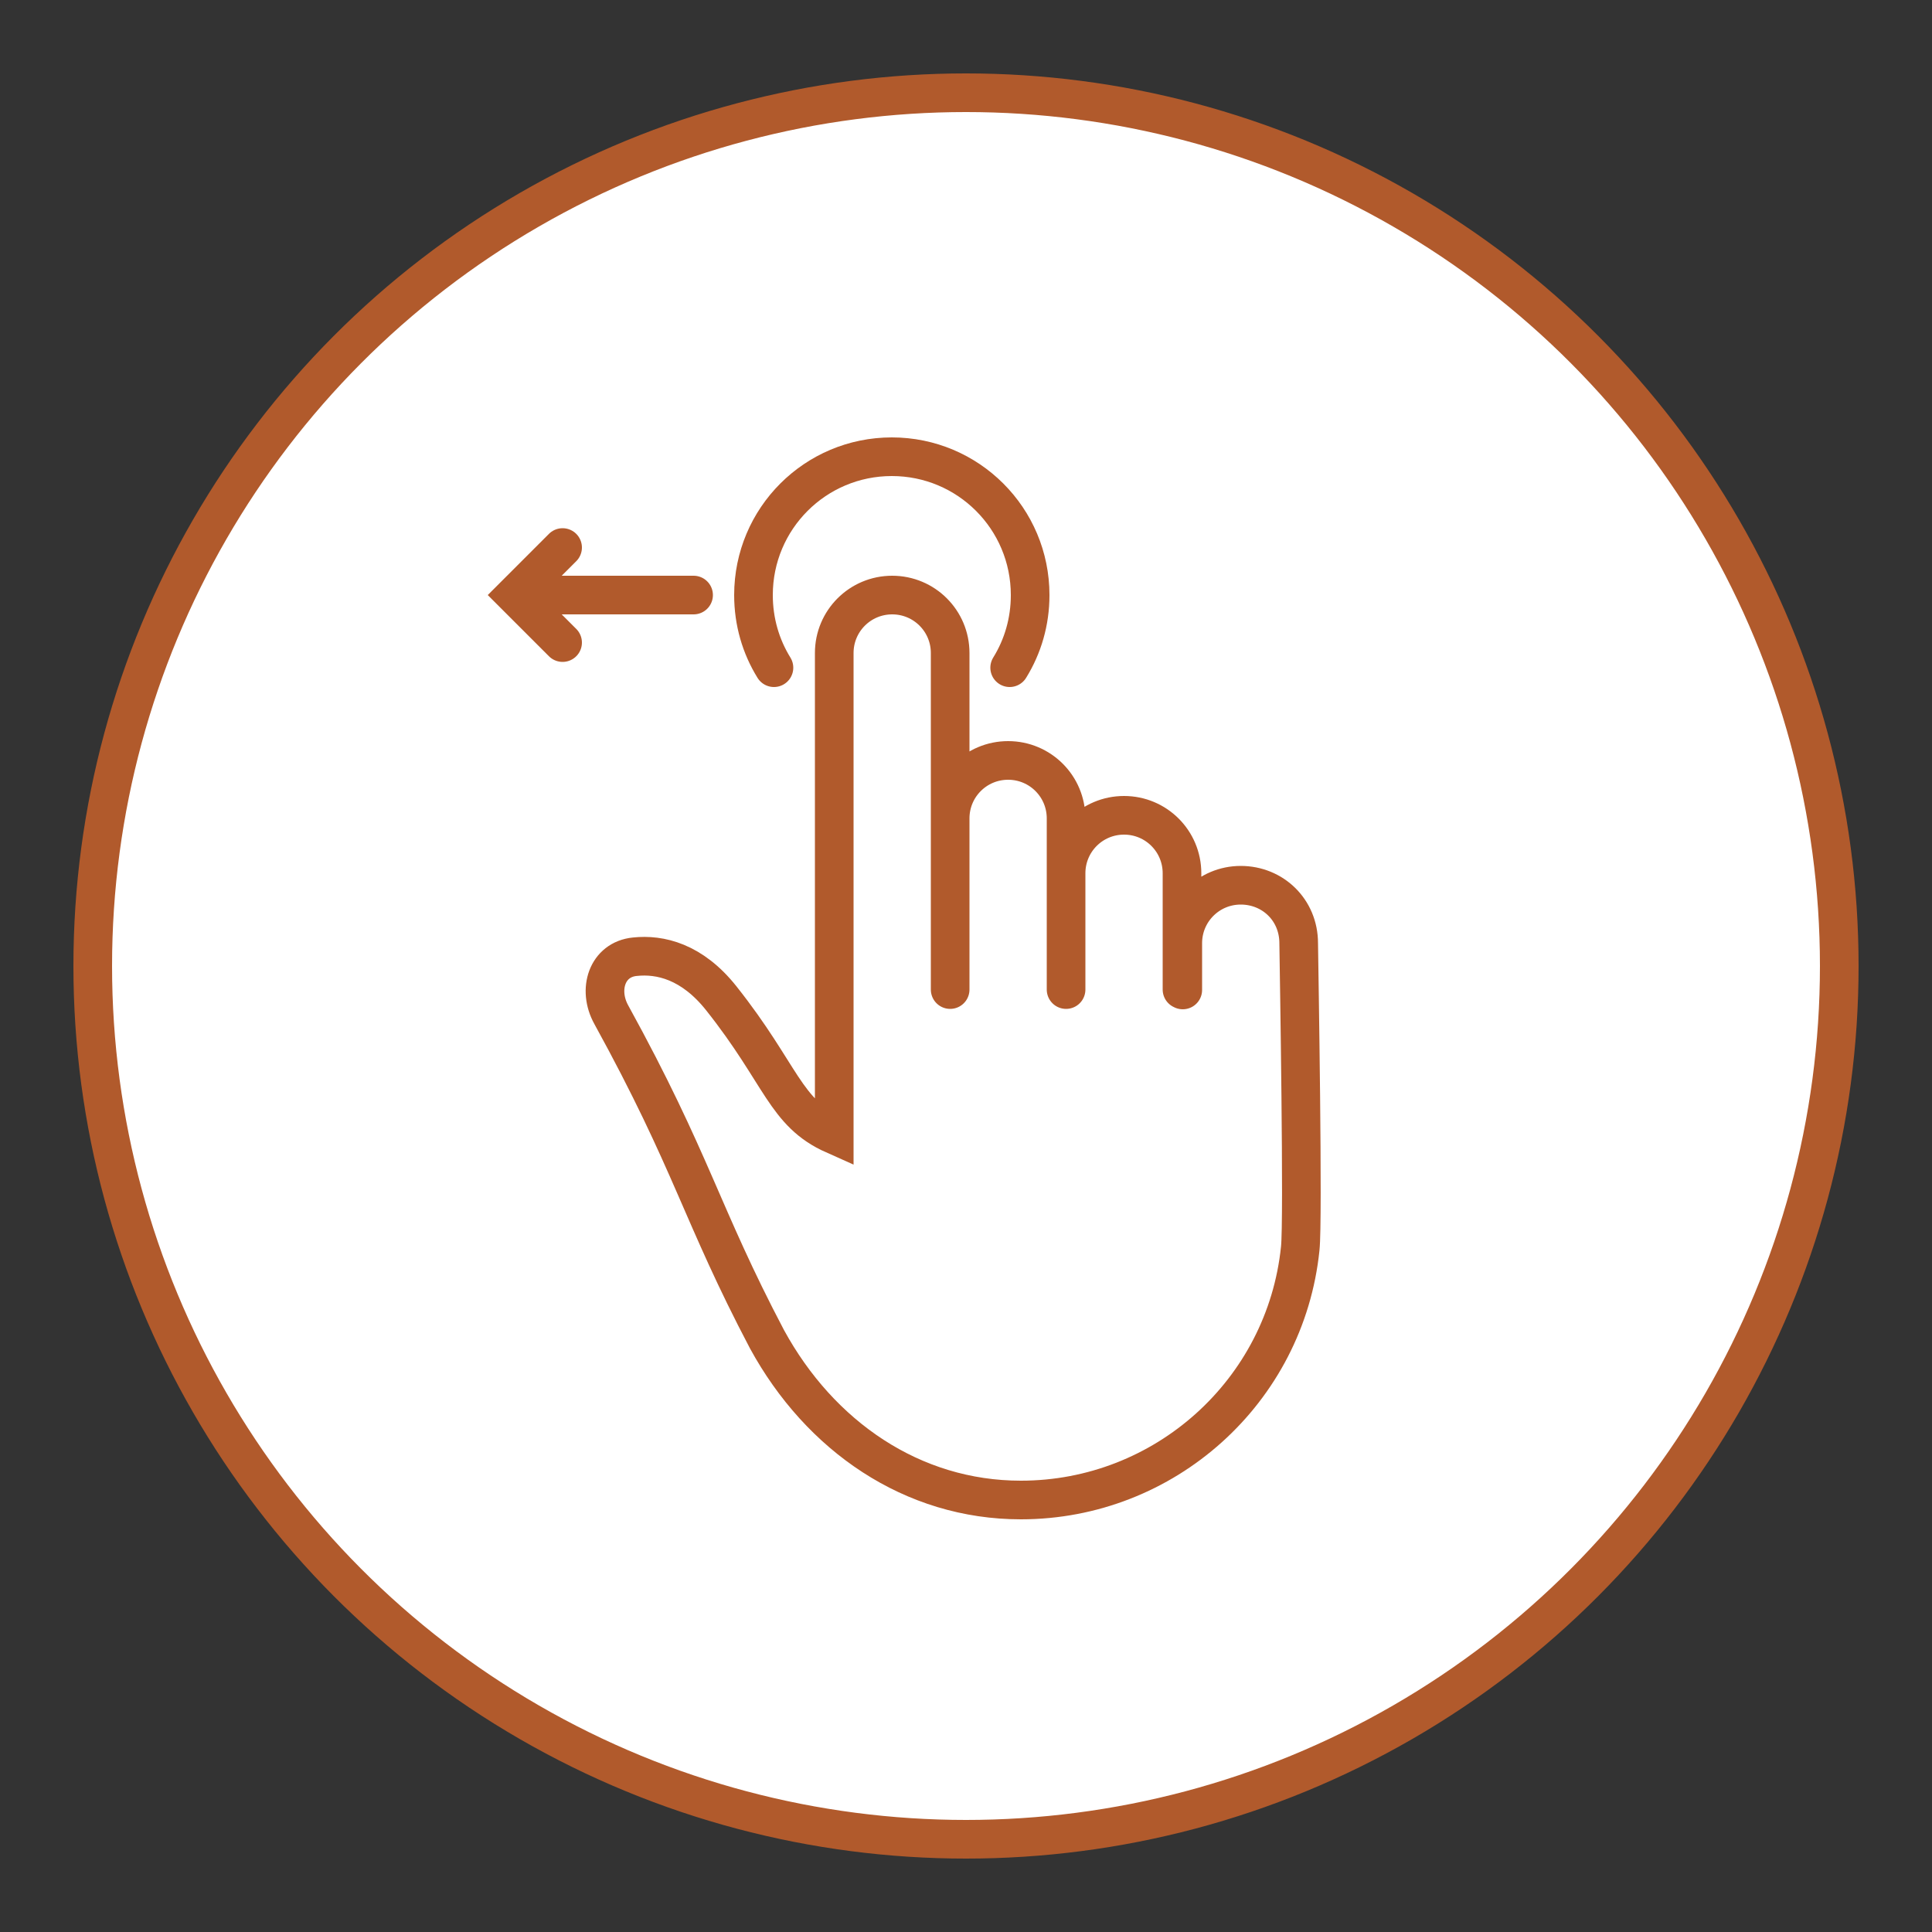 <?xml version="1.0" encoding="UTF-8"?>
<svg id="Layer_1" xmlns="http://www.w3.org/2000/svg" viewBox="0 0 50 50">
  <rect x="0" y="0" width="50" height="50" fill="#333333" stroke="none"/>
  <defs>
    <style>
      .cls-1 {
        fill: #fff;
      }

      .cls-1, .cls-2 {
        stroke: #b15a2c;
        stroke-miterlimit: 10;
      }

      .cls-2 {
        fill: none;
        stroke-linecap: round;
      }
    </style>
  </defs>
  <circle class="cls-1" cx="25" cy="25" r="22.6"/>
  <path class="cls-2" d="M27.59,25.61v-3.01c0-.83.67-1.5,1.5-1.5h0c.83,0,1.5.67,1.5,1.5v3.01M24.59,22.79v-1.61c0-.83.67-1.5,1.5-1.5h0c.83,0,1.5.67,1.5,1.5v1.61M24.59,25.61v-8.71c0-.83-.67-1.5-1.5-1.5s-1.5.67-1.5,1.5v12.47c-1.28-.57-1.35-1.55-2.92-3.53-.76-.96-1.59-1.15-2.24-1.08-.72.07-.97.85-.61,1.5,2.1,3.82,2.32,5.15,4.03,8.4,1.37,2.51,3.76,4.16,6.57,4.16h0c3.72,0,6.85-2.81,7.23-6.51.08-.73-.03-7.18-.04-7.9,0-.86-.67-1.5-1.5-1.5s-1.5.67-1.5,1.5v1.21M20.03,17.28c-.34-.55-.53-1.19-.53-1.88,0-1.98,1.6-3.58,3.58-3.58s3.58,1.6,3.58,3.58c0,.69-.19,1.33-.53,1.88M17.95,15.4h-4.32M14.56,16.63l-1.23-1.23,1.23-1.23"/>
</svg>